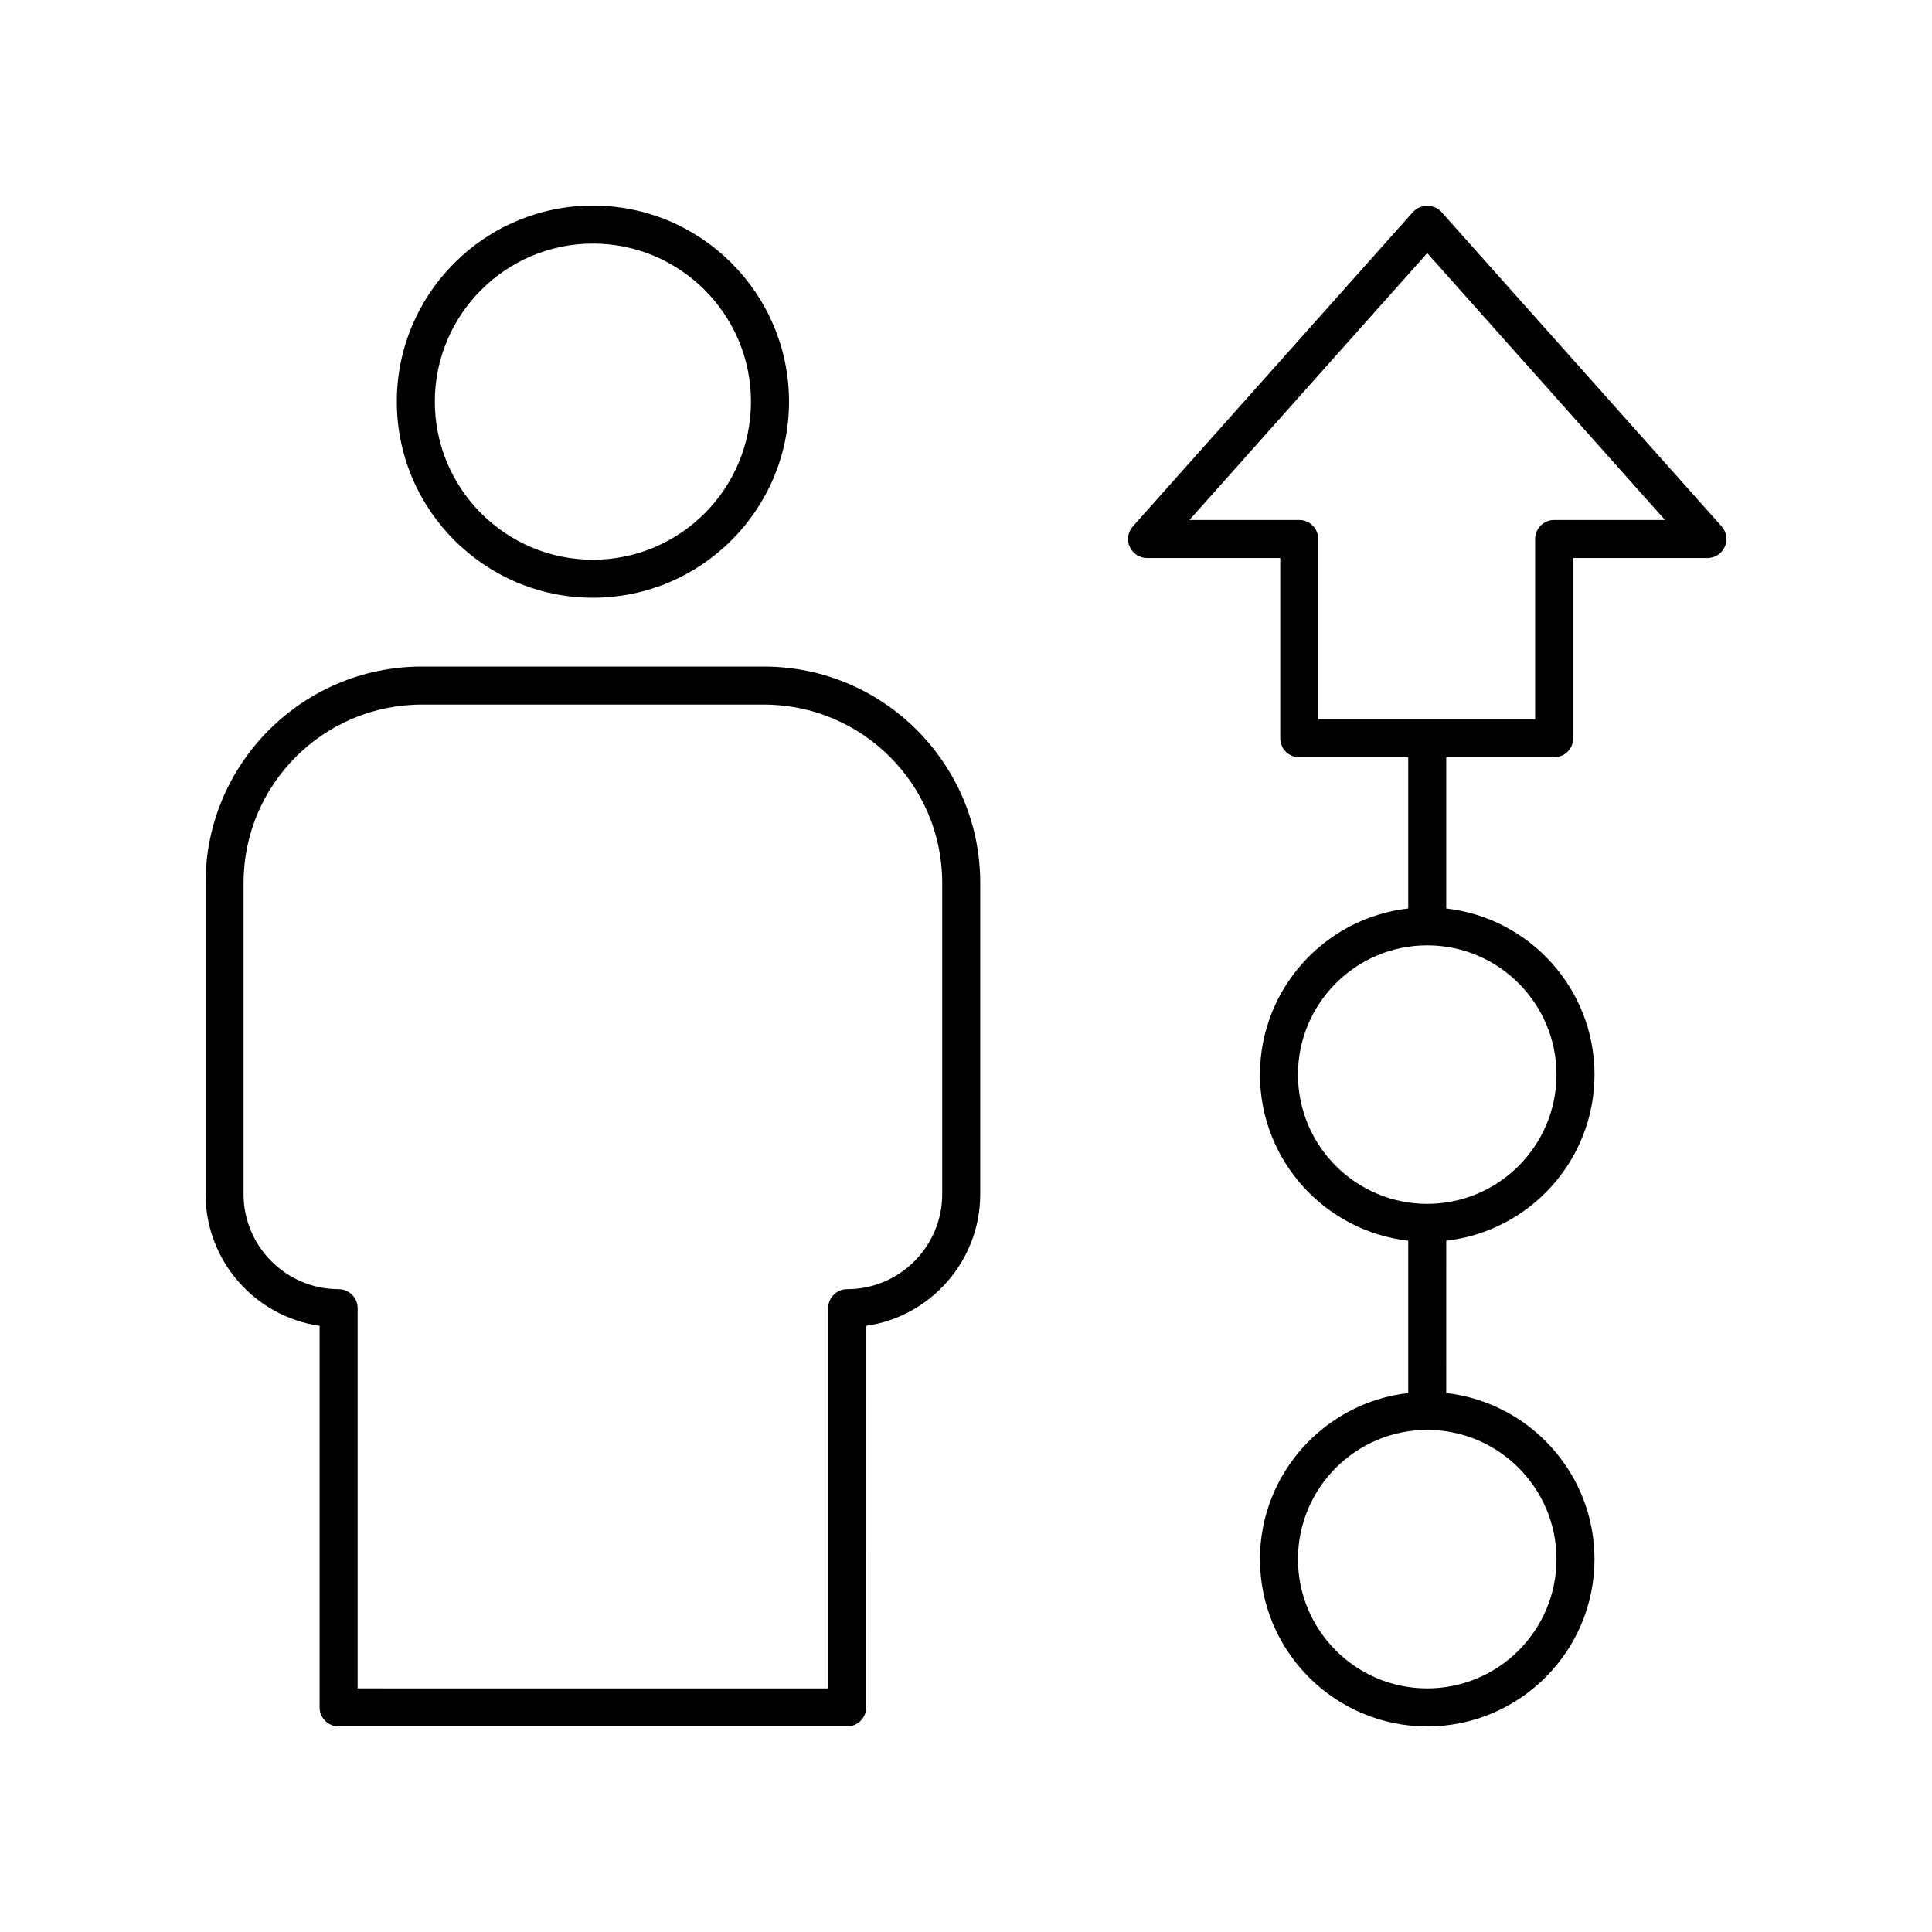 <?xml version="1.0" encoding="UTF-8"?>
<!-- Uploaded to: SVG Repo, www.svgrepo.com, Generator: SVG Repo Mixer Tools -->
<svg fill="#000000" width="800px" height="800px" version="1.1" viewBox="144 144 512 512" xmlns="http://www.w3.org/2000/svg">
 <g>
  <path d="m555.87 344.69c2.781 0 5.039-2.254 5.039-5.039v-47.77h35.574c1.984 0 3.785-1.168 4.598-2.977 0.812-1.812 0.484-3.93-0.836-5.41l-74.254-83.328c-1.914-2.148-5.609-2.148-7.523 0l-74.25 83.324c-1.32 1.48-1.648 3.602-0.836 5.41 0.812 1.812 2.613 2.977 4.598 2.977h35.297v47.77c0 2.781 2.254 5.039 5.039 5.039h28.879v40.066c-22.074 2.512-39.293 21.285-39.293 44.023 0 22.738 17.215 41.508 39.293 44.023v40.375c-22.074 2.512-39.293 21.285-39.293 44.023 0 24.441 19.887 44.328 44.328 44.328 24.441 0 44.328-19.887 44.328-44.328 0-22.738-17.215-41.508-39.293-44.023l0.004-40.375c22.074-2.512 39.293-21.285 39.293-44.023 0-22.738-17.215-41.508-39.293-44.023v-40.066zm0.613 212.5c0 18.891-15.363 34.254-34.254 34.254-18.887 0-34.254-15.363-34.254-34.254 0-18.887 15.363-34.254 34.254-34.254 18.891 0.004 34.254 15.367 34.254 34.254zm0-128.41c0 18.887-15.363 34.254-34.254 34.254-18.887 0-34.254-15.363-34.254-34.254 0-18.887 15.363-34.254 34.254-34.254s34.254 15.363 34.254 34.254zm-68.172-146.98h-29.098l63.016-70.719 63.016 70.719h-29.379c-2.781 0-5.039 2.254-5.039 5.039v47.77l-57.477 0.004v-47.77c0-2.785-2.258-5.043-5.039-5.043z"/>
  <path d="m249.16 250.44c0 28.652 23.312 51.965 51.969 51.965 28.652 0 51.969-23.312 51.969-51.965-0.004-28.652-23.316-51.965-51.973-51.965-28.652 0-51.965 23.312-51.965 51.965zm93.855 0c0 23.098-18.793 41.891-41.891 41.891s-41.891-18.793-41.891-41.891 18.793-41.891 41.891-41.891c23.102 0 41.891 18.793 41.891 41.891z"/>
  <path d="m228.7 495.36v101.12c0 2.781 2.254 5.039 5.039 5.039h134.77c2.781 0 5.039-2.254 5.039-5.039l-0.004-101.12c17.066-2.453 30.23-17.172 30.23-34.906v-82.484c0-31.609-25.715-57.324-57.324-57.324h-90.656c-31.609 0-57.32 25.715-57.32 57.324v82.484c0 17.734 13.16 32.453 30.227 34.906zm-20.152-117.39c0-26.051 21.195-47.246 47.246-47.246h90.656c26.051 0 47.246 21.195 47.246 47.246v82.484c0 13.891-11.301 25.191-25.191 25.191-2.781 0-5.039 2.254-5.039 5.039v100.76l-124.69-0.004v-100.76c0-2.781-2.254-5.039-5.039-5.039-13.891 0-25.191-11.301-25.191-25.191z"/>
 </g>
</svg>